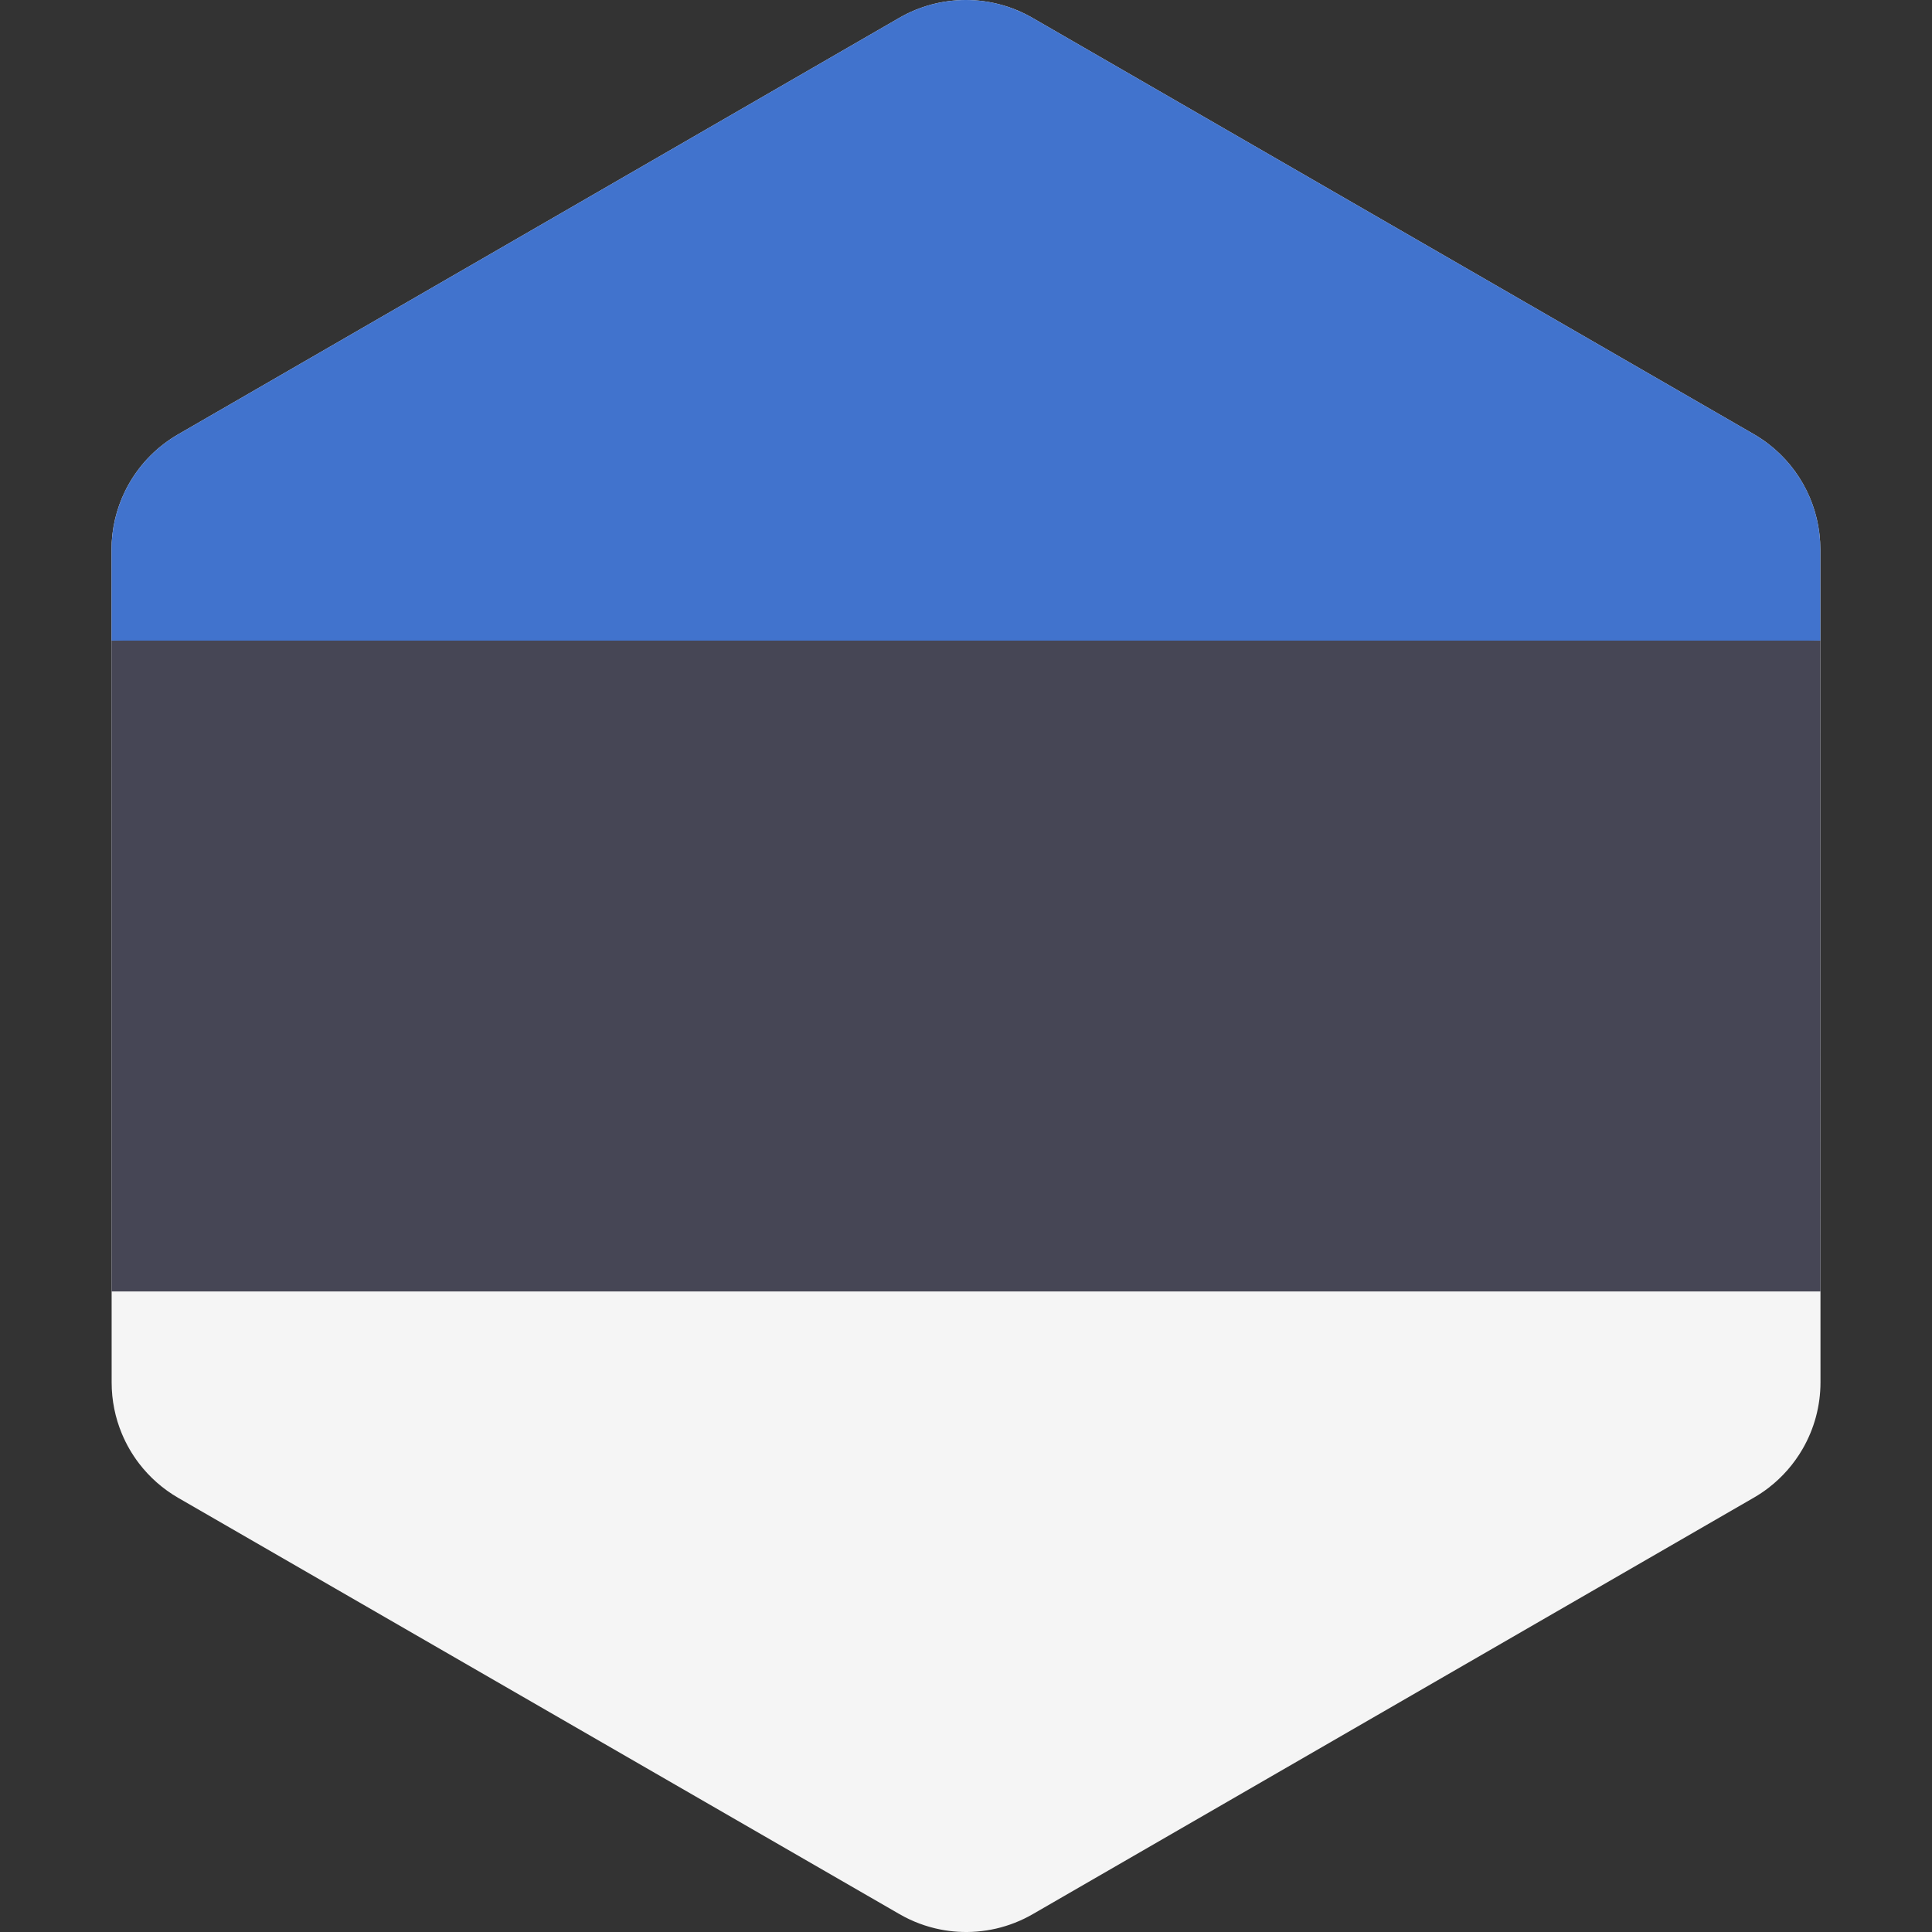 <?xml version="1.0" encoding="iso-8859-1"?>
<!-- Generator: Adobe Illustrator 19.0.0, SVG Export Plug-In . SVG Version: 6.00 Build 0)  -->
<svg xmlns="http://www.w3.org/2000/svg" xmlns:xlink="http://www.w3.org/1999/xlink" version="1.1" id="Layer_1" x="0px" y="0px" viewBox="0 0 511.999 511.999" style="enable-background:new 0 0 511.999 511.999;" xml:space="preserve">
<rect x="0" y="0" width="511.999" height="511.999" fill="#333333" stroke="none"/>
<path style="fill:#F5F5F5;" d="M482.448,366.319v-0.009l-0.004-24.07l0,0l-0.029-172.481l0,0l-0.004-24.153  c-0.001-11.031-5.152-21.328-13.755-27.951c-1.228-0.946-2.528-1.817-3.893-2.604L273.601,4.725  c-0.682-0.394-1.375-0.762-2.076-1.107c-1.402-0.69-2.838-1.281-4.3-1.773c-0.731-0.246-1.467-0.467-2.209-0.664  C262.049,0.394,259.003,0,255.957,0c-3.047,0-6.092,0.395-9.059,1.183s-5.855,1.971-8.584,3.548L47.189,115.119  c-5.458,3.152-9.869,7.642-12.914,12.918c-0.381,0.66-0.74,1.331-1.077,2.014c-2.362,4.781-3.648,10.113-3.646,15.629l0,0l0,0v0.034  l0.004,24.045l0,0l0.029,172.481l0,0l0.004,24.121v0.032c0.001,4.727,0.947,9.32,2.706,13.546c1.172,2.818,2.706,5.472,4.56,7.897  c2.782,3.635,6.287,6.751,10.382,9.114l109.235,63.043l81.926,47.282c3.412,1.969,7.072,3.323,10.823,4.061  c1.501,0.295,3.017,0.491,4.537,0.59c6.843,0.442,13.785-1.111,19.926-4.657L464.808,396.88c1.365-0.789,2.664-1.66,3.893-2.607  c3.685-2.84,6.737-6.354,9.021-10.311C480.769,378.687,482.449,372.622,482.448,366.319L482.448,366.319L482.448,366.319z"/>
<polygon style="fill:#464655;" points="29.555,169.759 29.584,342.241 482.444,342.241 482.416,169.759 255.999,157.27 "/>
<path style="fill:#4173CD;" d="M33.196,130.059c-0.316,0.641-0.611,1.295-0.889,1.954c-0.09,0.215-0.169,0.435-0.255,0.651  c-0.18,0.452-0.356,0.907-0.517,1.368c-0.091,0.26-0.174,0.525-0.259,0.789c-0.137,0.426-0.271,0.854-0.392,1.285  c-0.079,0.281-0.152,0.562-0.225,0.845c-0.109,0.426-0.21,0.855-0.302,1.286c-0.061,0.286-0.121,0.571-0.176,0.859  c-0.084,0.444-0.156,0.89-0.224,1.337c-0.041,0.279-0.086,0.555-0.121,0.834c-0.061,0.491-0.106,0.985-0.147,1.48  c-0.02,0.239-0.047,0.476-0.062,0.716c-0.046,0.735-0.074,1.475-0.074,2.217v0.034l0.004,24.045h452.86l-0.004-24.153  c0-0.742-0.027-1.482-0.074-2.217c-0.015-0.24-0.042-0.479-0.062-0.717c-0.041-0.495-0.086-0.988-0.147-1.478  c-0.035-0.28-0.08-0.556-0.122-0.835c-0.067-0.446-0.14-0.892-0.224-1.335c-0.055-0.289-0.115-0.576-0.177-0.862  c-0.092-0.43-0.194-0.859-0.302-1.283c-0.073-0.284-0.146-0.566-0.225-0.846c-0.121-0.431-0.255-0.857-0.392-1.282  c-0.086-0.265-0.169-0.53-0.26-0.792c-0.161-0.46-0.337-0.912-0.516-1.365c-0.086-0.217-0.166-0.437-0.256-0.654  c-0.557-1.326-1.195-2.614-1.908-3.86c-0.115-0.201-0.241-0.397-0.361-0.597c-0.25-0.416-0.502-0.831-0.77-1.238  c-0.151-0.231-0.311-0.455-0.467-0.682c-0.254-0.366-0.511-0.731-0.779-1.088c-0.174-0.231-0.351-0.46-0.531-0.687  c-0.27-0.342-0.547-0.681-0.83-1.015c-0.189-0.221-0.377-0.442-0.571-0.659c-0.297-0.334-0.605-0.66-0.917-0.982  c-0.192-0.2-0.382-0.401-0.58-0.597c-0.35-0.346-0.712-0.681-1.077-1.013c-0.172-0.156-0.339-0.319-0.515-0.472  c-0.549-0.479-1.11-0.945-1.69-1.392c-0.41-0.315-0.839-0.61-1.263-0.908c-0.85-0.597-1.72-1.172-2.629-1.697L273.601,4.725  c-0.682-0.394-1.375-0.762-2.076-1.107c-0.35-0.172-0.709-0.32-1.063-0.48c-1.063-0.48-2.139-0.922-3.237-1.292  c-0.417-0.14-0.841-0.255-1.262-0.38c-0.316-0.094-0.629-0.2-0.947-0.285c-0.742-0.197-1.488-0.369-2.239-0.517  c-0.751-0.147-1.505-0.271-2.261-0.369C259.003,0.099,257.48,0,255.957,0c-0.761,0-1.523,0.025-2.283,0.075  c-2.281,0.149-4.55,0.517-6.776,1.108c-2.967,0.789-5.855,1.971-8.584,3.548L47.189,115.119c-4.094,2.364-7.598,5.481-10.378,9.116  c-0.927,1.212-1.773,2.482-2.534,3.801c-0.286,0.495-0.547,1.003-0.809,1.511c-0.087,0.17-0.185,0.334-0.27,0.504  C33.197,130.054,33.197,130.057,33.196,130.059z"/>
<g>
</g>
<g>
</g>
<g>
</g>
<g>
</g>
<g>
</g>
<g>
</g>
<g>
</g>
<g>
</g>
<g>
</g>
<g>
</g>
<g>
</g>
<g>
</g>
<g>
</g>
<g>
</g>
<g>
</g>
</svg>
